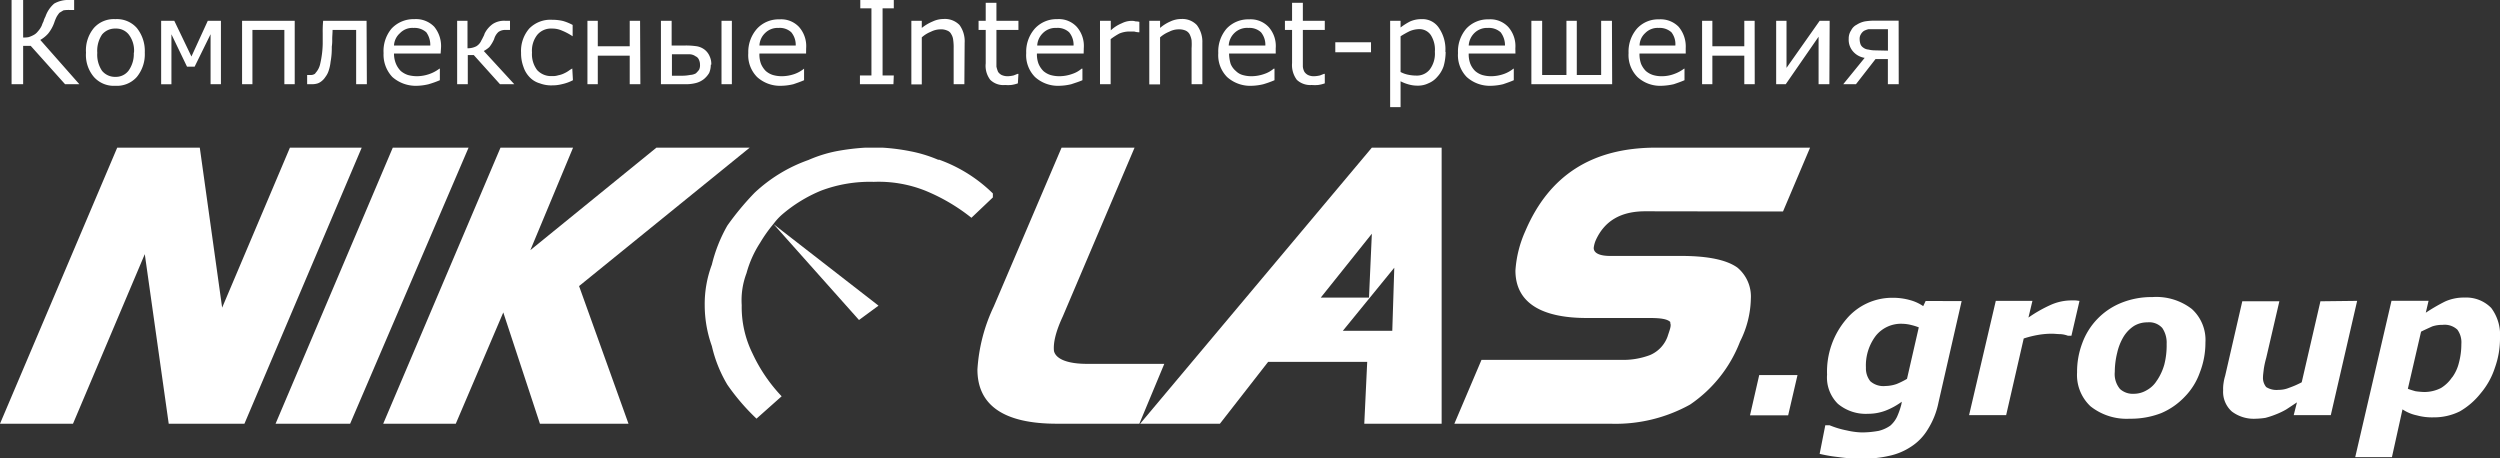 <svg viewBox="0 0 350 64.18" xmlns="http://www.w3.org/2000/svg"><rect x="0" y="0" width="350" height="64.18" fill="#333333" stroke="none"/><g fill="#fff"><path d="m11.11 11.79h-2l-4.81-5.37h-1.06v5.37h-1.62v-11.79h1.62v5.25a3.49 3.49 0 0 0 .76-.05 3.53 3.53 0 0 0 .67-.28 1.77 1.77 0 0 0 .62-.51 3.15 3.15 0 0 0 .56-.84 3.58 3.58 0 0 1 .24-.57 2.94 2.94 0 0 1 .27-.67 4.18 4.18 0 0 1 1.23-1.83 4 4 0 0 1 2.18-.5h.61v1.4h-.61a4.38 4.38 0 0 0 -.89.05l-.56.34a4.52 4.52 0 0 0 -.39.56 6.39 6.39 0 0 0 -.34.83 5.17 5.17 0 0 1 -.84 1.51 4.27 4.27 0 0 1 -1.11.9zm9.16-4.42a5 5 0 0 1 -1.12 3.41 3.72 3.72 0 0 1 -3 1.23 3.72 3.72 0 0 1 -3-1.23 4.74 4.74 0 0 1 -1.11-3.41 4.89 4.89 0 0 1 1.11-3.46 3.72 3.72 0 0 1 3-1.23 3.72 3.72 0 0 1 3 1.23 5.14 5.14 0 0 1 1.12 3.46zm-1.51 0a3.69 3.69 0 0 0 -.76-2.57 2.24 2.24 0 0 0 -1.81-.8 2.37 2.37 0 0 0 -1.9.83 4.09 4.09 0 0 0 -.67 2.57 4 4 0 0 0 .67 2.52 2.35 2.35 0 0 0 1.9.84 2.22 2.22 0 0 0 1.81-.87 4 4 0 0 0 .73-2.52zm12.17 4.42h-1.45v-7l-2.23 4.54h-1.07l-2.18-4.53v7h-1.44v-8.89h1.84l2.4 5 2.29-5h1.84zm10.33 0h-1.45v-7.6h-4.47v7.6h-1.45v-8.88h7.37zm10.1 0h-1.5v-7.6h-3.3c0 .45-.05.84-.05 1.29a6 6 0 0 1 -.06 1.06 10.54 10.54 0 0 1 -.17 2.12 5.77 5.77 0 0 1 -.28 1.28 2.77 2.77 0 0 1 -.45.84 2.29 2.29 0 0 1 -.5.56 1.84 1.84 0 0 1 -.56.33 2.65 2.65 0 0 1 -.73.12h-.76v-1.29h.45a1.07 1.07 0 0 0 .39-.05c.16-.06.28-.11.33-.23a2.73 2.73 0 0 0 .67-1.34 13.35 13.35 0 0 0 .34-2.73c0-.4 0-1 0-1.51a16 16 0 0 1 .06-1.73h6.08zm10.33-4.3h-6.53a3.71 3.71 0 0 0 .28 1.45 3.19 3.19 0 0 0 .67 1 3.05 3.05 0 0 0 1 .56 4.83 4.83 0 0 0 1.28.17 5.4 5.4 0 0 0 1.79-.33 5.13 5.13 0 0 0 1.34-.73h.06v1.62a14.51 14.51 0 0 1 -1.57.56 7.63 7.63 0 0 1 -1.62.22 4.94 4.94 0 0 1 -3.46-1.23 4.56 4.56 0 0 1 -1.23-3.35 4.9 4.9 0 0 1 1.12-3.43 4.22 4.22 0 0 1 3.18-1.32 3.55 3.55 0 0 1 2.79 1.06 4.26 4.26 0 0 1 .95 3zm-1.45-1.12a3 3 0 0 0 -.56-1.85 2.45 2.45 0 0 0 -1.78-.61 2.4 2.4 0 0 0 -1.9.73 2.46 2.46 0 0 0 -.84 1.73zm11.76 5.42h-2l-3.67-4.08h-.84v4.08h-1.49v-8.88h1.45v3.85a2.66 2.66 0 0 0 1.23-.28 1.78 1.78 0 0 0 .72-.84 3.85 3.85 0 0 0 .23-.44 2.25 2.25 0 0 0 .22-.51 3.65 3.65 0 0 1 1.15-1.34 2.91 2.91 0 0 1 1.73-.44h.67v1.28h-.61a1.66 1.66 0 0 0 -1 .28 2.11 2.11 0 0 0 -.61 1 5 5 0 0 1 -.67 1.12 3.91 3.91 0 0 1 -.78.55zm8.21-.56a6 6 0 0 1 -1.56.56 5.18 5.18 0 0 1 -1.29.16 4.47 4.47 0 0 1 -1.78-.28 3.16 3.16 0 0 1 -1.4-.83 3.72 3.72 0 0 1 -.89-1.46 5.41 5.41 0 0 1 -.34-2 4.8 4.8 0 0 1 1.14-3.38 4.15 4.15 0 0 1 3.23-1.23 6.42 6.42 0 0 1 1.51.17 6.92 6.92 0 0 1 1.34.55v1.59a8.09 8.09 0 0 0 -1.46-.78 3.29 3.29 0 0 0 -1.44-.3 2.49 2.49 0 0 0 -2.07.9 3.59 3.59 0 0 0 -.72 2.45 3.68 3.68 0 0 0 .72 2.46 2.63 2.63 0 0 0 2.07.84 2.48 2.48 0 0 0 .89-.11 3.06 3.06 0 0 0 .84-.28 3.87 3.87 0 0 0 .67-.39 3.78 3.78 0 0 1 .45-.28zm9.44.56h-1.49v-4h-4.47v4h-1.45v-8.88h1.45v3.57h4.47v-3.57h1.45zm8.35-2.74a1.6 1.6 0 0 0 -.17-.73.87.87 0 0 0 -.45-.44 1.51 1.51 0 0 0 -.78-.28h-2.53v3h1.34a5.85 5.85 0 0 0 1.23-.11 1.81 1.81 0 0 0 .78-.22 4 4 0 0 0 .45-.5 1.43 1.43 0 0 0 .13-.72zm1.51 0a2.87 2.87 0 0 1 -.23 1.17 3.32 3.32 0 0 1 -.72.84 3 3 0 0 1 -1.12.56 5.66 5.66 0 0 1 -1.51.17h-3.4v-8.88h1.5v3.46h1.97a10.34 10.34 0 0 1 1.57.11 2.49 2.49 0 0 1 1.11.5 2.31 2.31 0 0 1 .67.9 2.52 2.52 0 0 1 .23 1.17zm1.5-6.14h1.45v8.88h-1.45zm11.84 4.58h-6.53a3.75 3.75 0 0 0 .22 1.45 3.19 3.19 0 0 0 .67 1 2.79 2.79 0 0 0 1 .56 4.51 4.51 0 0 0 1.23.17 5.47 5.47 0 0 0 1.85-.33 4.6 4.6 0 0 0 1.28-.73v1.62c-.5.22-1 .39-1.5.56a7.68 7.68 0 0 1 -1.68.22 4.77 4.77 0 0 1 -3.4-1.23 4.34 4.34 0 0 1 -1.23-3.35 4.9 4.9 0 0 1 1.24-3.43 4.11 4.11 0 0 1 3.13-1.29 3.42 3.42 0 0 1 2.73 1.06 4.05 4.05 0 0 1 1 3zm-1.45-1.12a2.75 2.75 0 0 0 -.62-1.85 2.37 2.37 0 0 0 -1.78-.61 2.49 2.49 0 0 0 -1.9.73 2.57 2.57 0 0 0 -.78 1.73zm13.68 5.42h-4.69v-1.23h1.61v-9.39h-1.56v-1.17h4.69v1.17h-1.57v9.39h1.57zm9.93 0h-1.5v-5a6.9 6.9 0 0 0 -.06-1.17 1.86 1.86 0 0 0 -.28-.84 1 1 0 0 0 -.56-.5 2.1 2.1 0 0 0 -1-.17 3 3 0 0 0 -1.28.33 4.31 4.31 0 0 0 -1.28.79v6.59h-1.46v-8.91h1.46v1a6.45 6.45 0 0 1 1.54-.91 3.56 3.56 0 0 1 1.5-.34 2.84 2.84 0 0 1 2.24.84 3.85 3.85 0 0 1 .72 2.5zm7.49-.12a4.55 4.55 0 0 1 -.95.23 5.46 5.46 0 0 1 -.84 0 2.61 2.61 0 0 1 -2.07-.72 3.22 3.22 0 0 1 -.64-2.3v-4.69h-1v-1.28h1v-2.52h1.5v2.52h3.08v1.28h-3.08v5.14a4.38 4.38 0 0 0 .23.73 1.36 1.36 0 0 0 .5.44 2.06 2.06 0 0 0 .95.17 4.47 4.47 0 0 0 .73-.11l.55-.22h.12zm9.21-4.18h-6.54a3.74 3.74 0 0 0 .23 1.45 3.19 3.19 0 0 0 .67 1 2.79 2.79 0 0 0 1 .56 4.46 4.46 0 0 0 1.23.17 5.38 5.38 0 0 0 1.84-.33 3.8 3.8 0 0 0 1.29-.73h.11v1.62c-.5.22-1.06.39-1.56.56a7.77 7.77 0 0 1 -1.68.22 4.77 4.77 0 0 1 -3.4-1.23 4.34 4.34 0 0 1 -1.23-3.35 4.9 4.9 0 0 1 1.21-3.43 4.11 4.11 0 0 1 3.12-1.32 3.42 3.42 0 0 1 2.73 1.06 4.05 4.05 0 0 1 1 3zm-1.41-1.12a2.75 2.75 0 0 0 -.62-1.85 2.37 2.37 0 0 0 -1.78-.61 2.49 2.49 0 0 0 -1.9.73 2.62 2.62 0 0 0 -.79 1.73zm9.21-1.85h-.06a2.61 2.61 0 0 1 -.67-.11h-.73a3.73 3.73 0 0 0 -1.33.28 9.57 9.57 0 0 0 -1.23.79v6.31h-1.49v-8.88h1.51v1.34a5.08 5.08 0 0 1 1.56-1 3.07 3.07 0 0 1 1.4-.33 1.68 1.68 0 0 1 .53.08 1.84 1.84 0 0 1 .51.06zm8.82 7.27h-1.51v-5a8.26 8.26 0 0 0 0-1.17 3.06 3.06 0 0 0 -.28-.84 1.23 1.23 0 0 0 -.56-.5 2.27 2.27 0 0 0 -1-.17 2.81 2.81 0 0 0 -1.29.33 4.44 4.44 0 0 0 -1.28.79v6.59h-1.51v-8.91h1.51v1a5.67 5.67 0 0 1 1.45-.91 3.6 3.6 0 0 1 1.51-.34 2.79 2.79 0 0 1 2.18.84 3.86 3.86 0 0 1 .78 2.5zm10.27-4.3h-6.53a5.4 5.4 0 0 0 .22 1.45 2.57 2.57 0 0 0 .73 1 2.17 2.17 0 0 0 .95.56 4.39 4.39 0 0 0 1.22.17 5.47 5.47 0 0 0 1.85-.33 3.84 3.84 0 0 0 1.28-.73h.11v1.62a13.61 13.61 0 0 1 -1.56.56 7.63 7.63 0 0 1 -1.62.22 4.84 4.84 0 0 1 -3.46-1.23 4.34 4.34 0 0 1 -1.23-3.35 4.9 4.9 0 0 1 1.17-3.43 4.14 4.14 0 0 1 3.13-1.29 3.46 3.46 0 0 1 2.74 1.06 4 4 0 0 1 1 3zm-1.45-1.12a2.75 2.75 0 0 0 -.61-1.85 2.35 2.35 0 0 0 -1.74-.61 2.54 2.54 0 0 0 -2 .73 2.61 2.61 0 0 0 -.78 1.73zm8.32 5.3a4.55 4.55 0 0 1 -.95.23 5.75 5.75 0 0 1 -.89 0 2.75 2.75 0 0 1 -2.07-.72 3.45 3.45 0 0 1 -.67-2.35v-4.64h-1v-1.28h1v-2.52h1.51v2.52h3.07v1.28h-3.07v5.14a1.91 1.91 0 0 0 .22.73 1.36 1.36 0 0 0 .5.44 1.86 1.86 0 0 0 .9.17 4.19 4.19 0 0 0 .78-.11l.56-.22h.11zm6.47-4.35h-5v-1.4h5zm10.45-.06a7.54 7.54 0 0 1 -.28 2 4.16 4.16 0 0 1 -.9 1.51 3.2 3.2 0 0 1 -1.23.89 3.31 3.31 0 0 1 -1.5.33 4.41 4.41 0 0 1 -1.23-.16 5.63 5.63 0 0 1 -1.17-.45v3.62h-1.46v-12.09h1.46v.94a8.4 8.4 0 0 1 1.34-.85 3.89 3.89 0 0 1 1.58-.32 2.75 2.75 0 0 1 2.45 1.23 5.28 5.28 0 0 1 .9 3.35zm-1.51 0a3.81 3.81 0 0 0 -.56-2.34 1.92 1.92 0 0 0 -1.67-.84 3.53 3.53 0 0 0 -1.29.28 12.58 12.58 0 0 0 -1.28.72v5a3.9 3.9 0 0 0 1.11.39 5.31 5.31 0 0 0 1.06.11 2.31 2.31 0 0 0 1.9-.83 3.68 3.68 0 0 0 .73-2.52zm11.28.23h-6.54a3.74 3.74 0 0 0 .23 1.45 3 3 0 0 0 .67 1 2.79 2.79 0 0 0 1 .56 4.4 4.4 0 0 0 1.23.17 5.42 5.42 0 0 0 1.84-.33 4.54 4.54 0 0 0 1.29-.73h.05v1.62c-.5.22-1 .39-1.5.56a7.85 7.85 0 0 1 -1.68.22 4.82 4.82 0 0 1 -3.41-1.23 4.37 4.37 0 0 1 -1.22-3.35 4.9 4.9 0 0 1 1.17-3.43 4.11 4.11 0 0 1 3.12-1.29 3.43 3.43 0 0 1 2.74 1.06 4.05 4.05 0 0 1 1 3zm-1.46-1.12a3 3 0 0 0 -.61-1.85 2.46 2.46 0 0 0 -1.79-.61 2.52 2.52 0 0 0 -1.9.73 2.66 2.66 0 0 0 -.78 1.73zm15 5.42h-11.31v-8.88h1.51v7.59h3.4v-7.59h1.45v7.59h3.41v-7.59h1.51zm10.3-4.3h-6.47a4 4 0 0 0 .22 1.45 3.19 3.19 0 0 0 .67 1 2.84 2.84 0 0 0 1 .56 4.08 4.08 0 0 0 1.22.17 4.9 4.9 0 0 0 1.79-.33 5.13 5.13 0 0 0 1.34-.73h.06v1.62c-.51.22-1 .39-1.51.56a8.79 8.79 0 0 1 -1.68.22 4.69 4.69 0 0 1 -3.4-1.23 4.36 4.36 0 0 1 -1.24-3.35 4.92 4.92 0 0 1 1.18-3.43 4 4 0 0 1 3.07-1.29 3.54 3.54 0 0 1 2.75 1.03 4.26 4.26 0 0 1 1 3zm-1.45-1.12a2.68 2.68 0 0 0 -.55-1.85 2.45 2.45 0 0 0 -1.78-.61 2.43 2.43 0 0 0 -1.9.73 2.4 2.4 0 0 0 -.78 1.73zm11.11 5.42h-1.46v-4h-4.47v4h-1.44v-8.88h1.44v3.57h4.47v-3.57h1.45zm10.45 0h-1.51v-6.65l-4.6 6.65h-1.34v-8.88h1.45v6.59l4.64-6.59h1.4zm9.71 0h-1.52v-3.52h-1.73l-2.74 3.52h-1.78l3-3.69a2.7 2.7 0 0 1 -1.67-.95 2.49 2.49 0 0 1 -.56-1.73 2 2 0 0 1 .34-1.17 1.71 1.71 0 0 1 .78-.79 3.35 3.35 0 0 1 1.12-.46 8.74 8.74 0 0 1 1.34-.11h3.41zm-1.51-4.7v-3h-2.73a2.9 2.9 0 0 0 -.62.23 1.38 1.38 0 0 0 -.45.5 1.15 1.15 0 0 0 -.16.62 2.37 2.37 0 0 0 .11.72 1 1 0 0 0 .39.5 1.37 1.37 0 0 0 .73.28 3.94 3.94 0 0 0 .89.11z"/><path d="m188 46.31 7.2-8.83-.28 8.83zm3.41 4.35-.41 8.66h10.83v-38.65h-9.77l-32.44 38.65h11.17l6.75-8.66h13.85m.27-9h-6.75l7.15-8.94z"/><path d="m131.42 22.4a19 19 0 0 0 -4-1.23 28.39 28.39 0 0 0 -3.91-.5h-2.34a32.25 32.25 0 0 0 -4.08.5 18.72 18.72 0 0 0 -3.91 1.23 21.44 21.44 0 0 0 -7.55 4.6 39.15 39.15 0 0 0 -3.8 4.58 20.88 20.88 0 0 0 -2.17 5.47 15.65 15.65 0 0 0 -1 5.7 17 17 0 0 0 1 5.7 18.65 18.65 0 0 0 2.17 5.41 30.2 30.2 0 0 0 4.08 4.75l3.52-3.13a22.36 22.36 0 0 1 -4.08-6 14.65 14.65 0 0 1 -1.51-6.76 10.67 10.67 0 0 1 .67-4.47 15 15 0 0 1 1.9-4.25 20.06 20.06 0 0 1 1.9-2.68 8.54 8.54 0 0 1 1.12-1.23 20.13 20.13 0 0 1 5.52-3.4 19.34 19.34 0 0 1 7.37-1.23 17.64 17.64 0 0 1 7.21 1.23 26.4 26.4 0 0 1 6.47 3.8l3-2.85v-.56a20.71 20.71 0 0 0 -7.6-4.75z"/><path d="m120.26 44.8 2.73-2.01-14.68-11.4z"/><path d="m249.62 29.61 3.79-8.94h-21.55c-9 0-15 3.91-18.31 11.67a16 16 0 0 0 -1.39 5.53c0 4.36 3.4 6.65 10 6.65h8.84c1.61 0 2.45.17 2.84.56v.17c.17.39-.11 1-.39 1.89a4.47 4.47 0 0 1 -2.45 2.57 10.63 10.63 0 0 1 -4.08.67h-19.51l-3.8 8.94h21.83a21.49 21.49 0 0 0 11.17-2.68 18.8 18.8 0 0 0 7-8.83 13.88 13.88 0 0 0 1.51-6 5.27 5.27 0 0 0 -1.9-4.36c-1.5-1.06-4.07-1.62-7.87-1.62h-9.94c-1.45 0-2.29-.39-2.29-1.12a3.79 3.79 0 0 1 .28-1.06c1.23-2.73 3.52-4.07 6.93-4.07z"/><path d="m159.51 59.32 3.49-8.38h-10.81c-2.73 0-4.35-.67-4.63-1.78-.11-.95.11-2.46 1.23-4.86l10.05-23.63h-10.22l-9.49 22.23a23.88 23.88 0 0 0 -2.29 8.83c0 5 3.68 7.59 11.11 7.59z"/><path d="m80.23 20.67h-10.16l-16.42 38.65h10.16l6.65-15.58 5.13 15.58h12.4l-6.92-19.27 23.89-19.38h-13.06l-17.65 14.35z"/><path d="m65.6 20.67h-10.61l-16.41 38.65h10.44z"/><path d="m40.59 20.67-9.49 22.4-3.13-22.4h-11.56l-16.41 38.65h10.22l10.05-23.74 3.35 23.74h10.6l16.42-38.65z"/><path d="m250.34 58.15h-5.34l1.29-5.64h5.36zm24.29-16-3.24 14.19a11.13 11.13 0 0 1 -1.51 3.79 7.39 7.39 0 0 1 -2.34 2.41 8.83 8.83 0 0 1 -3.07 1.28 15.68 15.68 0 0 1 -3.74.39 21.27 21.27 0 0 1 -3.35-.22 20.53 20.53 0 0 1 -2.63-.45l.79-4h.61a12.31 12.31 0 0 0 2.4.72 10.4 10.4 0 0 0 2.12.28 13.13 13.13 0 0 0 2.35-.22 4.89 4.89 0 0 0 1.62-.73 3.88 3.88 0 0 0 .94-1.23 10.33 10.33 0 0 0 .62-1.79l.05-.33a9.79 9.79 0 0 1 -2.25 1.24 6.85 6.85 0 0 1 -2.45.45 6.09 6.09 0 0 1 -4.25-1.4 5.18 5.18 0 0 1 -1.51-4.08 11.29 11.29 0 0 1 2.69-7.76 8.37 8.37 0 0 1 6.47-3 8.8 8.8 0 0 1 2.51.34 6 6 0 0 1 1.79.83l.34-.72zm-6 3.68a8 8 0 0 0 -1.06-.33 5.46 5.46 0 0 0 -1.23-.17 4.52 4.52 0 0 0 -3.72 1.67 6.86 6.86 0 0 0 -1.39 4.47 2.89 2.89 0 0 0 .61 1.9 2.76 2.76 0 0 0 2.12.67 5 5 0 0 0 1.57-.28 11.51 11.51 0 0 0 1.45-.72zm21.37 1.17h-.5a3.61 3.61 0 0 0 -1-.22c-.45 0-.84-.06-1.23-.06a11.14 11.14 0 0 0 -1.95.17 14 14 0 0 0 -2 .5l-2.46 10.73h-5.19l3.74-16h5.13l-.56 2.34a19 19 0 0 1 3.02-1.73 7.14 7.14 0 0 1 2.9-.67h.62c.22 0 .44.06.61.06zm18.76.95a11.44 11.44 0 0 1 -.78 4.19 9.25 9.25 0 0 1 -2.12 3.41 9.79 9.79 0 0 1 -3.3 2.29 11.74 11.74 0 0 1 -4.41.78 8.13 8.13 0 0 1 -5.47-1.73 6 6 0 0 1 -1.89-4.75 11.32 11.32 0 0 1 .72-4.08 9.64 9.64 0 0 1 5.42-5.64 11.25 11.25 0 0 1 4.41-.83 8.13 8.13 0 0 1 5.52 1.67 5.85 5.85 0 0 1 1.9 4.69zm-6.76 5.28a7.74 7.74 0 0 0 1-2.18 10.77 10.77 0 0 0 .33-2.9 3.65 3.65 0 0 0 -.61-2.23 2.45 2.45 0 0 0 -2.07-.79 3.56 3.56 0 0 0 -1.9.51 4.75 4.75 0 0 0 -1.45 1.5 7.54 7.54 0 0 0 -.89 2.24 11.19 11.19 0 0 0 -.34 2.68 3.25 3.25 0 0 0 .73 2.4 2.67 2.67 0 0 0 1.95.67 3.51 3.51 0 0 0 1.79-.5 3.82 3.82 0 0 0 1.45-1.4zm28-11.11-3.69 16h-5.19l.45-1.79c-.51.34-1 .67-1.51 1a10.34 10.34 0 0 1 -1.4.67 11.94 11.94 0 0 1 -1.5.5 10.26 10.26 0 0 1 -1.34.12 5.09 5.09 0 0 1 -3.35-1 3.69 3.69 0 0 1 -1.23-3 5 5 0 0 1 .06-1 6.09 6.09 0 0 1 .22-1l2.4-10.44h5.19l-1.84 7.93a11.84 11.84 0 0 0 -.34 1.56c-.05.45-.11.84-.11 1.12a2 2 0 0 0 .45 1.4 2.71 2.71 0 0 0 1.73.39 3.74 3.74 0 0 0 1.45-.28 12.34 12.34 0 0 0 1.79-.78l2.62-11.34zm20 5.14a12.15 12.15 0 0 1 -.72 4.24 10.58 10.58 0 0 1 -2 3.58 10.21 10.21 0 0 1 -2.9 2.51 8.13 8.13 0 0 1 -3.69.84 8 8 0 0 1 -2.34-.28 5.68 5.68 0 0 1 -2-.84l-1.48 6.69h-5.14l5.08-21.89h5.19l-.39 1.67a25.23 25.23 0 0 1 2.68-1.56 6.34 6.34 0 0 1 2.74-.56 4.89 4.89 0 0 1 3.74 1.45 6.27 6.27 0 0 1 1.23 4.15zm-6.7 5.58a5.75 5.75 0 0 0 .95-2.06 10.13 10.13 0 0 0 .34-2.63 3 3 0 0 0 -.56-2 2.61 2.61 0 0 0 -2.07-.67 4.36 4.36 0 0 0 -1.45.22c-.5.23-1 .45-1.56.73l-1.85 8c.28.11.67.23 1.06.34a10.22 10.22 0 0 0 1.23.11 5.13 5.13 0 0 0 2.35-.56 5 5 0 0 0 1.56-1.51z"/></g></svg>